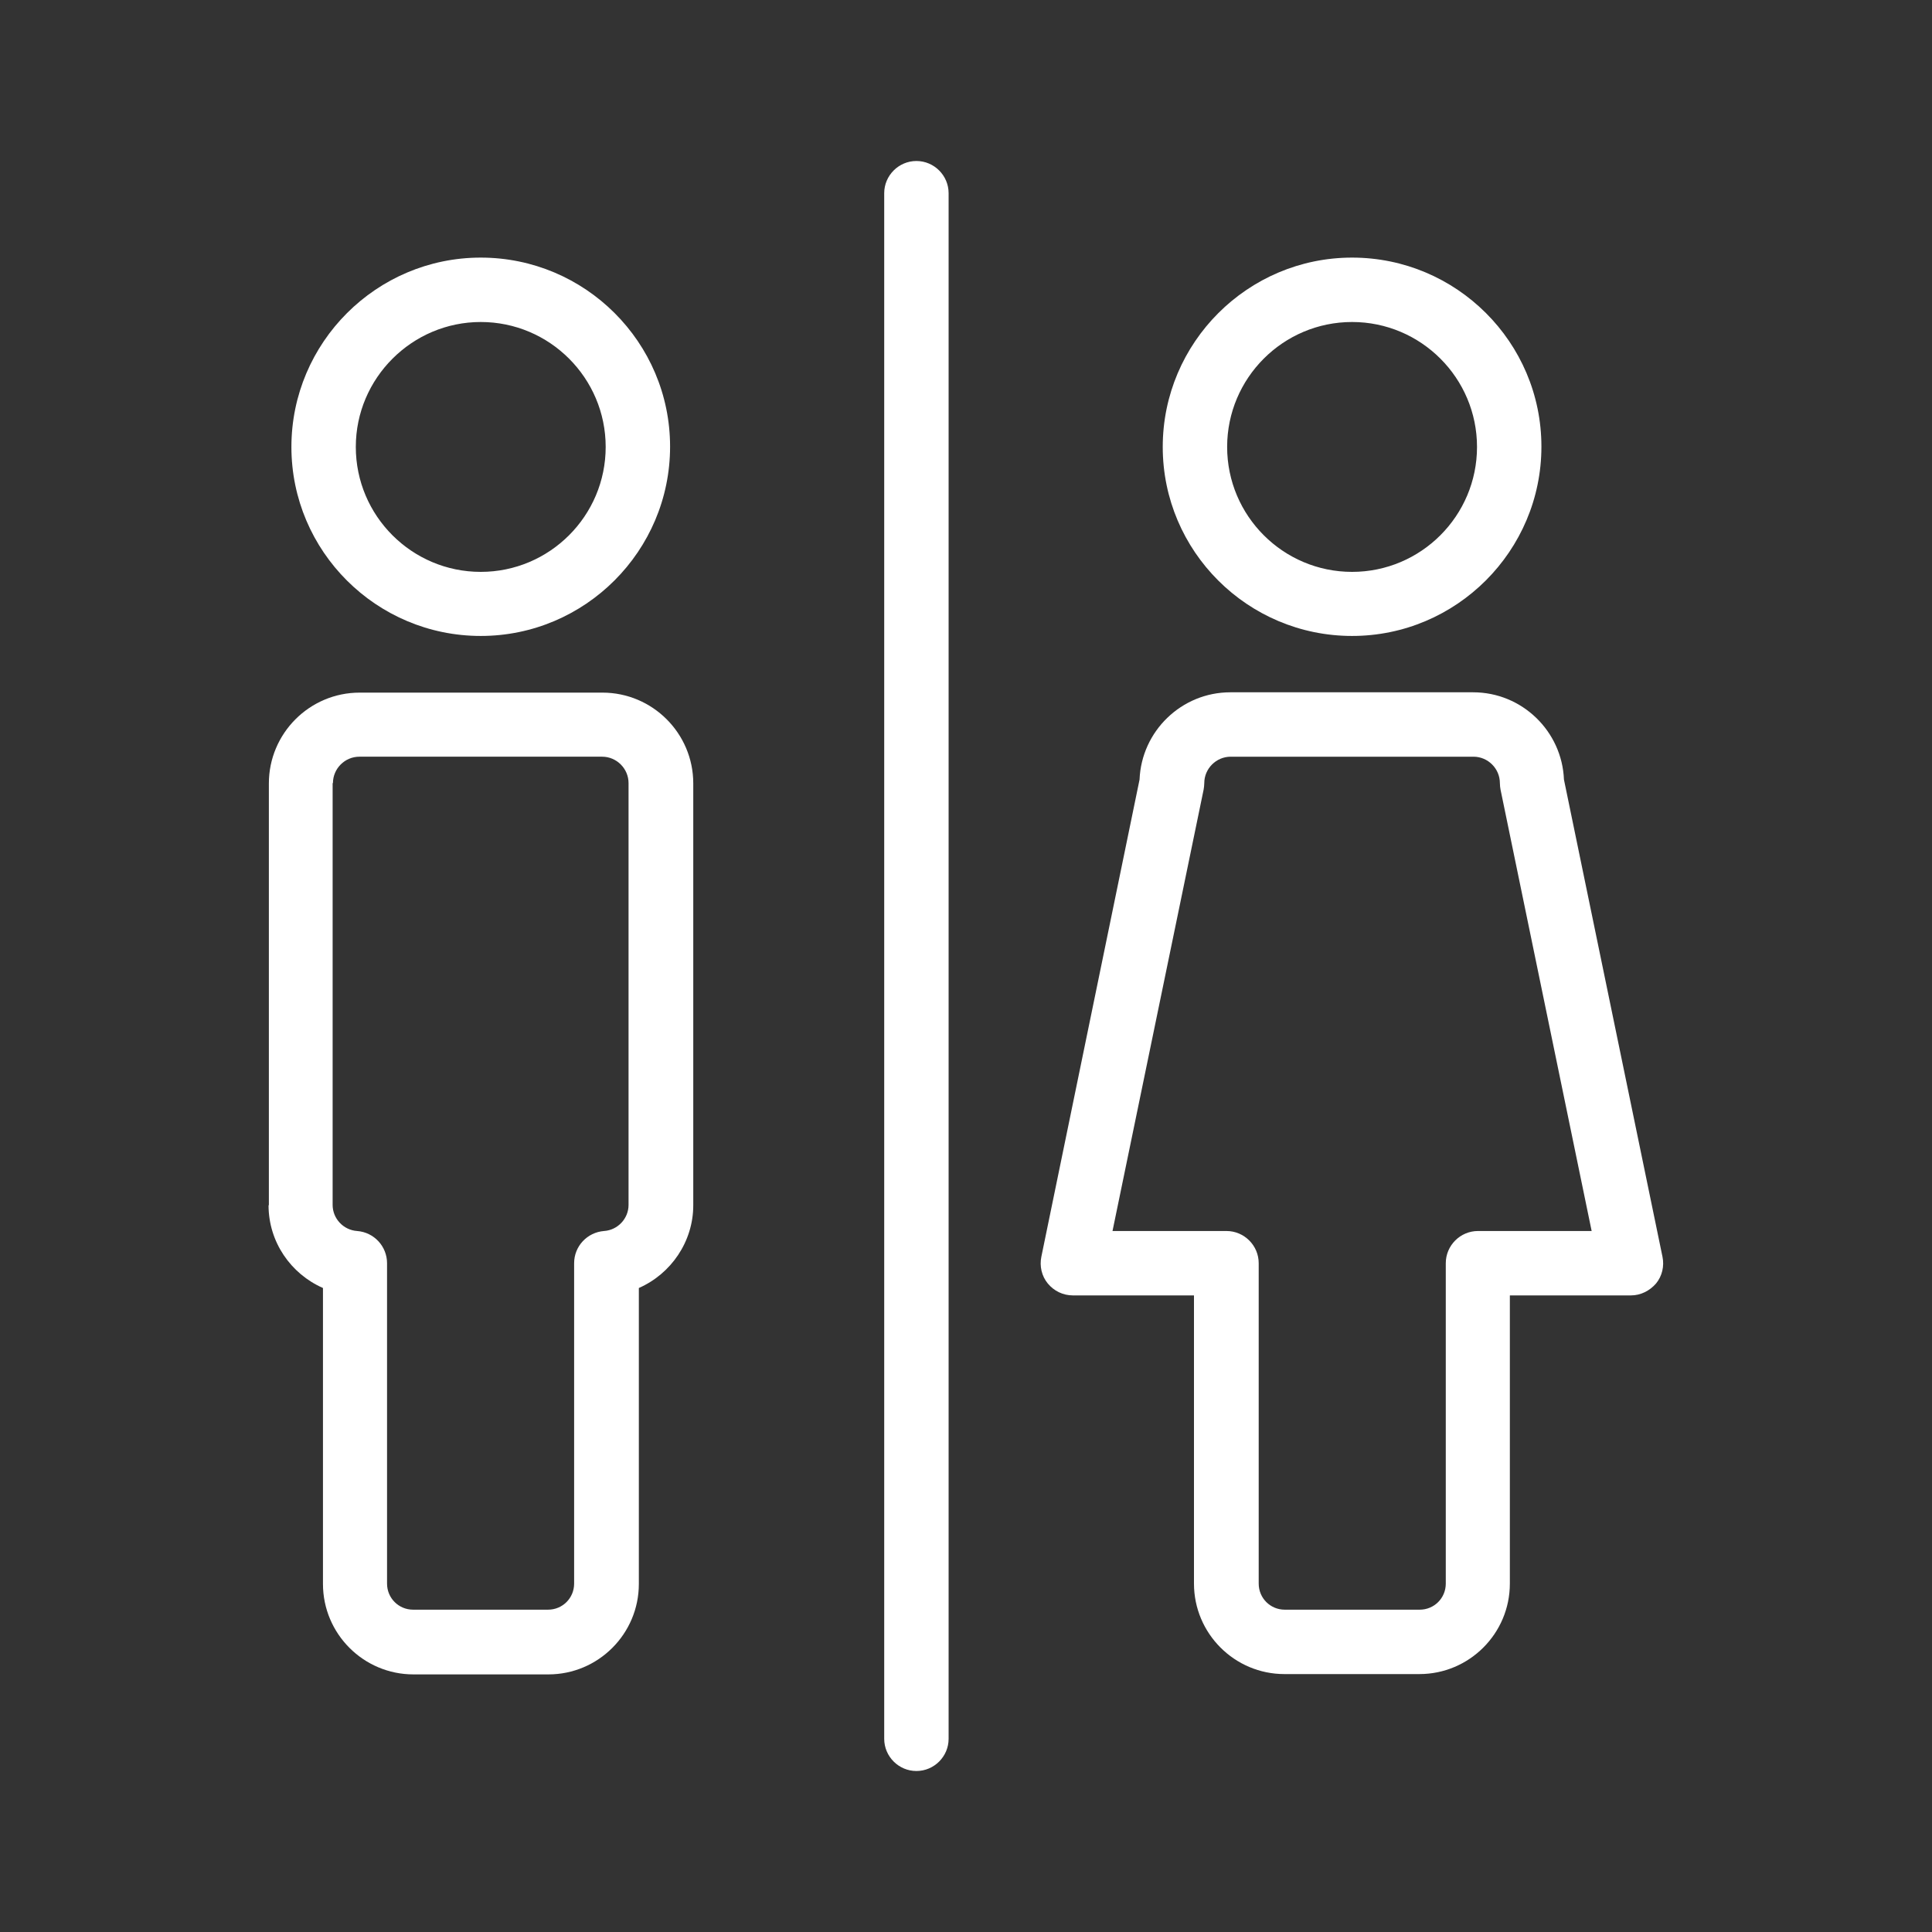 <svg xmlns="http://www.w3.org/2000/svg" xmlns:xlink="http://www.w3.org/1999/xlink" xmlns:svgjs="http://svgjs.com/svgjs" width="512px" height="512px" x="0" y="0" viewBox="0 0 60 60" style="enable-background:new 0 0 512 512" xml:space="preserve"><rect x="0" y="0" width="60" height="60" fill="#333333" stroke="none"/><g><path d="m29.46 54v-48c0-.55-.45-1-1-1s-1 .45-1 1v48c0 .55.45 1 1 1s1-.45 1-1z" fill="#ffffff" data-original="#000000"></path><path d="m8.34 37.43c0 1.14.69 2.13 1.69 2.57v9.19c0 1.55 1.26 2.81 2.81 2.81h4.19c1.55 0 2.81-1.26 2.81-2.81v-9.19c1-.44 1.69-1.44 1.69-2.57v-13.1c0-1.56-1.27-2.82-2.82-2.82h-7.54c-1.56 0-2.82 1.27-2.82 2.82v13.1zm2-13.11c0-.45.37-.82.82-.82h7.54c.45 0 .82.37.82.82v13.1c0 .42-.33.78-.76.81-.52.04-.93.47-.93 1v9.95c0 .45-.36.81-.81.81h-4.19c-.45 0-.81-.36-.81-.81v-9.95c0-.52-.4-.96-.93-1-.43-.03-.76-.39-.76-.81v-13.1z" fill="#ffffff" data-original="#000000"></path><path d="m14.93 19.75c3.24 0 5.88-2.64 5.88-5.88s-2.64-5.87-5.88-5.87-5.88 2.64-5.88 5.88 2.64 5.87 5.88 5.87zm0-9.75c2.14 0 3.88 1.74 3.88 3.88s-1.74 3.88-3.88 3.88-3.88-1.74-3.88-3.88 1.75-3.88 3.88-3.88z" fill="#ffffff" data-original="#000000"></path><path d="m32.34 39.03c-.06.29.01.6.2.83s.47.37.78.37h3.76v8.95c0 1.55 1.26 2.81 2.81 2.81h4.19c1.55 0 2.81-1.26 2.81-2.81v-8.95h3.76c.3 0 .58-.14.78-.37.19-.23.26-.54.2-.83l-3.06-14.82c-.06-1.5-1.3-2.71-2.82-2.71h-7.54c-1.52 0-2.76 1.21-2.82 2.71zm5.04-14.51c.01-.07.02-.13.02-.2 0-.45.37-.82.82-.82h7.54c.45 0 .82.37.82.82 0 .07.01.14.02.2l2.83 13.71h-3.53c-.55 0-1 .45-1 1v9.95c0 .45-.36.81-.81.81h-4.19c-.45 0-.81-.36-.81-.81v-9.95c0-.55-.45-1-1-1h-3.54z" fill="#ffffff" data-original="#000000"></path><path d="m41.99 19.75c3.24 0 5.88-2.64 5.88-5.88s-2.64-5.87-5.88-5.87-5.88 2.64-5.88 5.88 2.64 5.87 5.88 5.87zm0-9.75c2.14 0 3.88 1.74 3.88 3.88s-1.74 3.88-3.88 3.88-3.88-1.74-3.88-3.88 1.74-3.88 3.88-3.88z" fill="#ffffff" data-original="#000000"></path></g></svg>